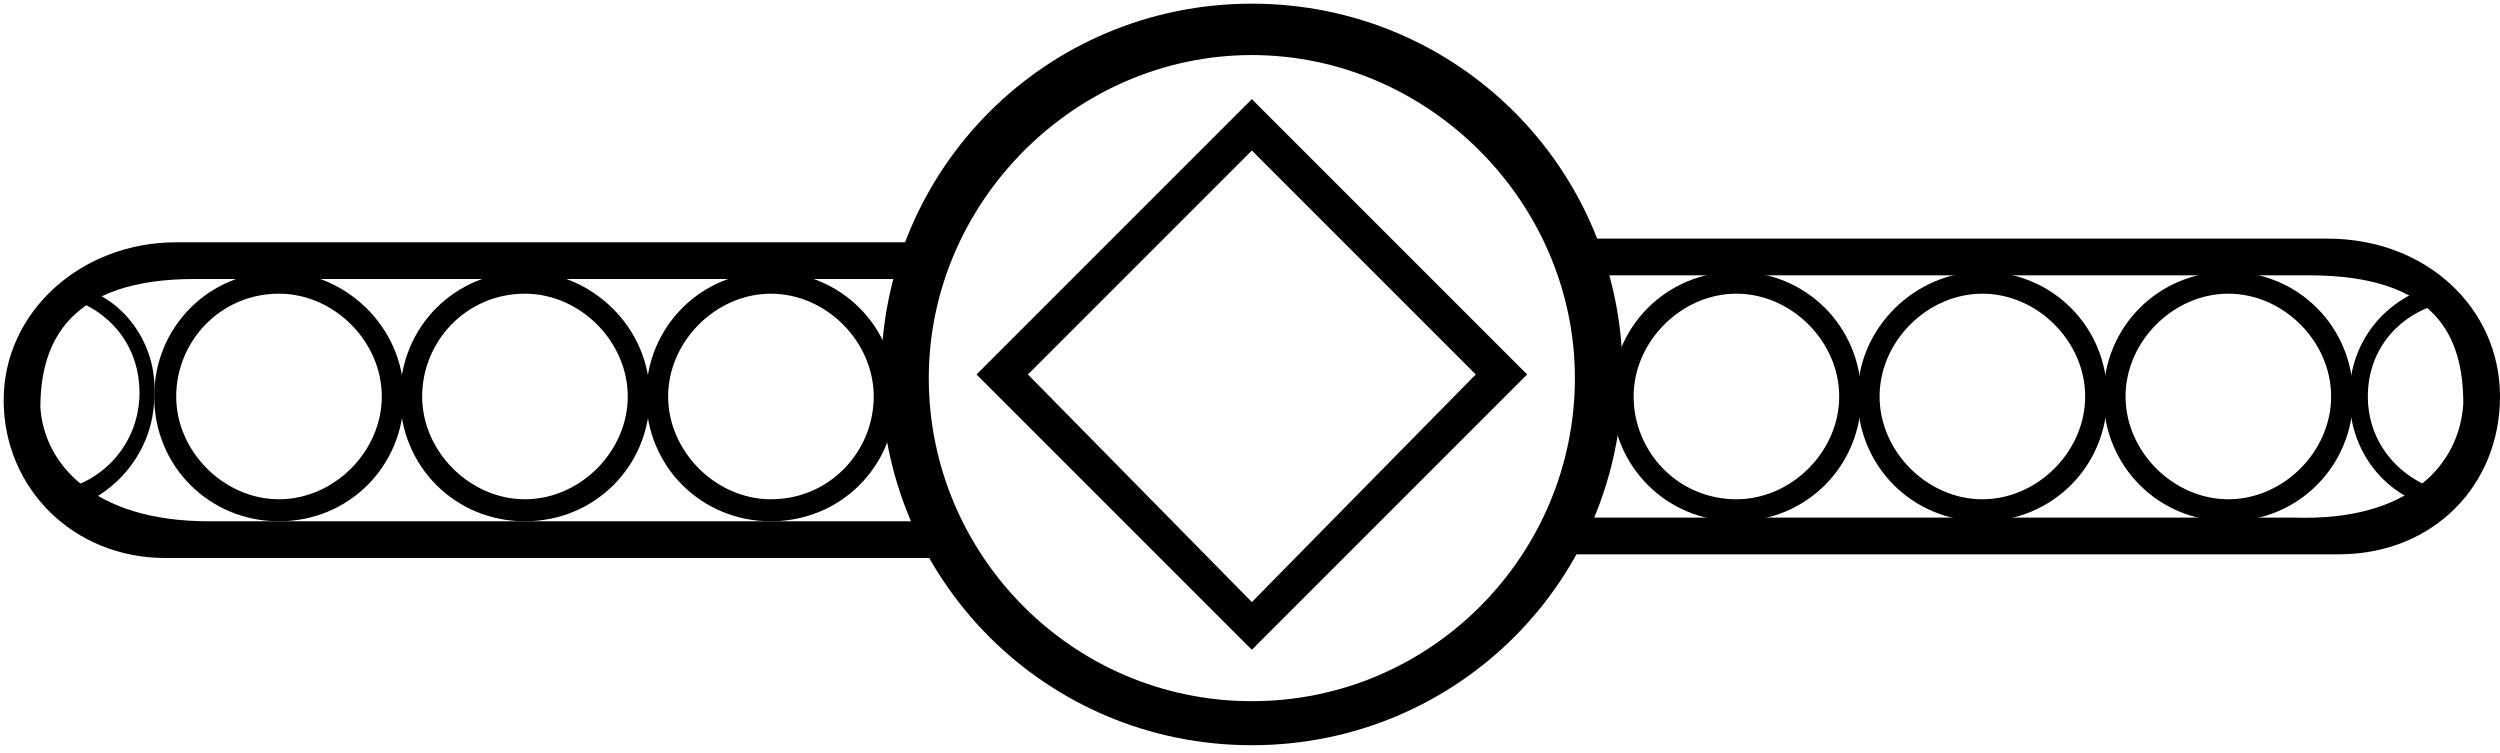 <?xml version="1.0" encoding="utf-8"?>
<!-- Generator: Adobe Illustrator 26.0.0, SVG Export Plug-In . SVG Version: 6.00 Build 0)  -->
<svg version="1.1" id="图层_1" xmlns="http://www.w3.org/2000/svg" xmlns:xlink="http://www.w3.org/1999/xlink" x="0px" y="0px"
	 viewBox="0 0 68.1 20.5" style="enable-background:new 0 0 68.1 20.5;" xml:space="preserve">
<g id="图层_1_00000053509247468642452510000015570715951851904690_">
	<path d="M57.3,10.8c0,1.9,1.5,3.4,3.4,3.4c1.9,0,3.4-1.5,3.4-3.4s-1.5-3.4-3.4-3.4C58.8,7.4,57.3,8.9,57.3,10.8z M57.9,10.8
		c0-1.5,1.3-2.8,2.8-2.8c1.5,0,2.8,1.3,2.8,2.8s-1.3,2.8-2.8,2.8C59.2,13.6,57.9,12.3,57.9,10.8z"/>
	<g id="图层_1_00000149384375163131320340000015591310433264030116_">
		<g>
			<path d="M62.5,14.1H42.9v1h20.8c2.6,0,4.4-1.9,4.4-4.3l0,0c0-2.4-2-4.3-4.7-4.3H42.9v1h20c3.5,0,4.2,1.7,4.2,3.5l0,0
				C67,12.6,65.7,14.2,62.5,14.1z"/>
		</g>
	</g>
	<path d="M50.6,10.8c0,1.9,1.5,3.4,3.4,3.4s3.4-1.5,3.4-3.4S55.9,7.4,54,7.4C52.2,7.4,50.6,8.9,50.6,10.8z M51.2,10.8
		C51.2,9.3,52.5,8,54,8s2.8,1.3,2.8,2.8s-1.3,2.8-2.8,2.8S51.2,12.3,51.2,10.8z"/>
	<path d="M43.9,10.8c0,1.9,1.5,3.4,3.4,3.4s3.4-1.5,3.4-3.4s-1.5-3.4-3.4-3.4C45.4,7.4,43.9,8.9,43.9,10.8z M44.5,10.8
		c0-1.5,1.3-2.8,2.8-2.8s2.8,1.3,2.8,2.8s-1.3,2.8-2.8,2.8C45.7,13.6,44.5,12.3,44.5,10.8z"/>
	<path d="M7.6,7.4c-1.9,0-3.4,1.5-3.4,3.4s1.5,3.4,3.4,3.4s3.4-1.5,3.4-3.4S9.4,7.4,7.6,7.4z M7.6,13.6c-1.5,0-2.8-1.3-2.8-2.8
		S6,8,7.6,8c1.5,0,2.8,1.3,2.8,2.8S9.1,13.6,7.6,13.6z"/>
	<path d="M34.1,0.1C28.5,0.1,24,4.6,24,10.2s4.5,10.1,10.1,10.1s10.1-4.5,10.1-10.1S39.7,0.1,34.1,0.1z M34.1,19.1
		c-4.9,0-8.8-4-8.8-8.8s4-8.8,8.8-8.8s8.8,4,8.8,8.8S39,19.1,34.1,19.1z"/>
	<g id="图层_1_00000093160301792216800190000004385117289975345036_">
		<g>
			<path d="M1.1,11.1L1.1,11.1c0-1.8,0.8-3.5,4.2-3.5h20.1v-1H4.8c-2.6,0-4.7,1.9-4.7,4.3l0,0c0,2.4,1.9,4.3,4.4,4.3h20.9v-1H5.7
				C2.5,14.2,1.2,12.6,1.1,11.1z"/>
		</g>
	</g>
	<path d="M34.1,2.7l-7.5,7.5l7.5,7.5l7.5-7.5L34.1,2.7z M34.1,16.4L28,10.2l6.1-6.1l6.1,6.1L34.1,16.4z"/>
	<path d="M14.3,7.4c-1.9,0-3.4,1.5-3.4,3.4s1.5,3.4,3.4,3.4s3.4-1.5,3.4-3.4S16.1,7.4,14.3,7.4z M14.3,13.6c-1.5,0-2.8-1.3-2.8-2.8
		S12.7,8,14.3,8c1.5,0,2.8,1.3,2.8,2.8S15.8,13.6,14.3,13.6z"/>
	<path d="M21,7.4c-1.9,0-3.4,1.5-3.4,3.4s1.5,3.4,3.4,3.4s3.4-1.5,3.4-3.4S22.9,7.4,21,7.4z M21,13.6c-1.5,0-2.8-1.3-2.8-2.8
		S19.5,8,21,8s2.8,1.3,2.8,2.8S22.6,13.6,21,13.6z"/>
</g>
<g id="图层_2_00000091006360015968547970000002315863057358537888_">
	<path d="M64.5,10.8c0-1.4,1-2.4,2.3-2.6c-0.1-0.2-0.1-0.3-0.2-0.5C65.1,8,64,9.2,64,10.8s1.1,2.9,2.7,3.1c0.2-0.2,0.3-0.3,0.5-0.4
		l0,0C65.7,13.4,64.5,12.3,64.5,10.8z"/>
	<path d="M2.4,7.9C2.3,8,2.2,8.1,2.1,8.2c1,0.4,1.7,1.3,1.7,2.5c0,1.5-1.2,2.7-2.7,2.7H1v0.1c0,0,0,0,0.1,0.1s0.1,0.1,0.2,0.2
		c-0.1-0.1,0,0,0,0s0.1,0,0.1,0.1h0.1l0,0c0.1,0,0.1,0,0.2,0c1.4-0.3,2.5-1.6,2.5-3.1C4.3,9.5,3.5,8.3,2.4,7.9z"/>
</g>
</svg>
